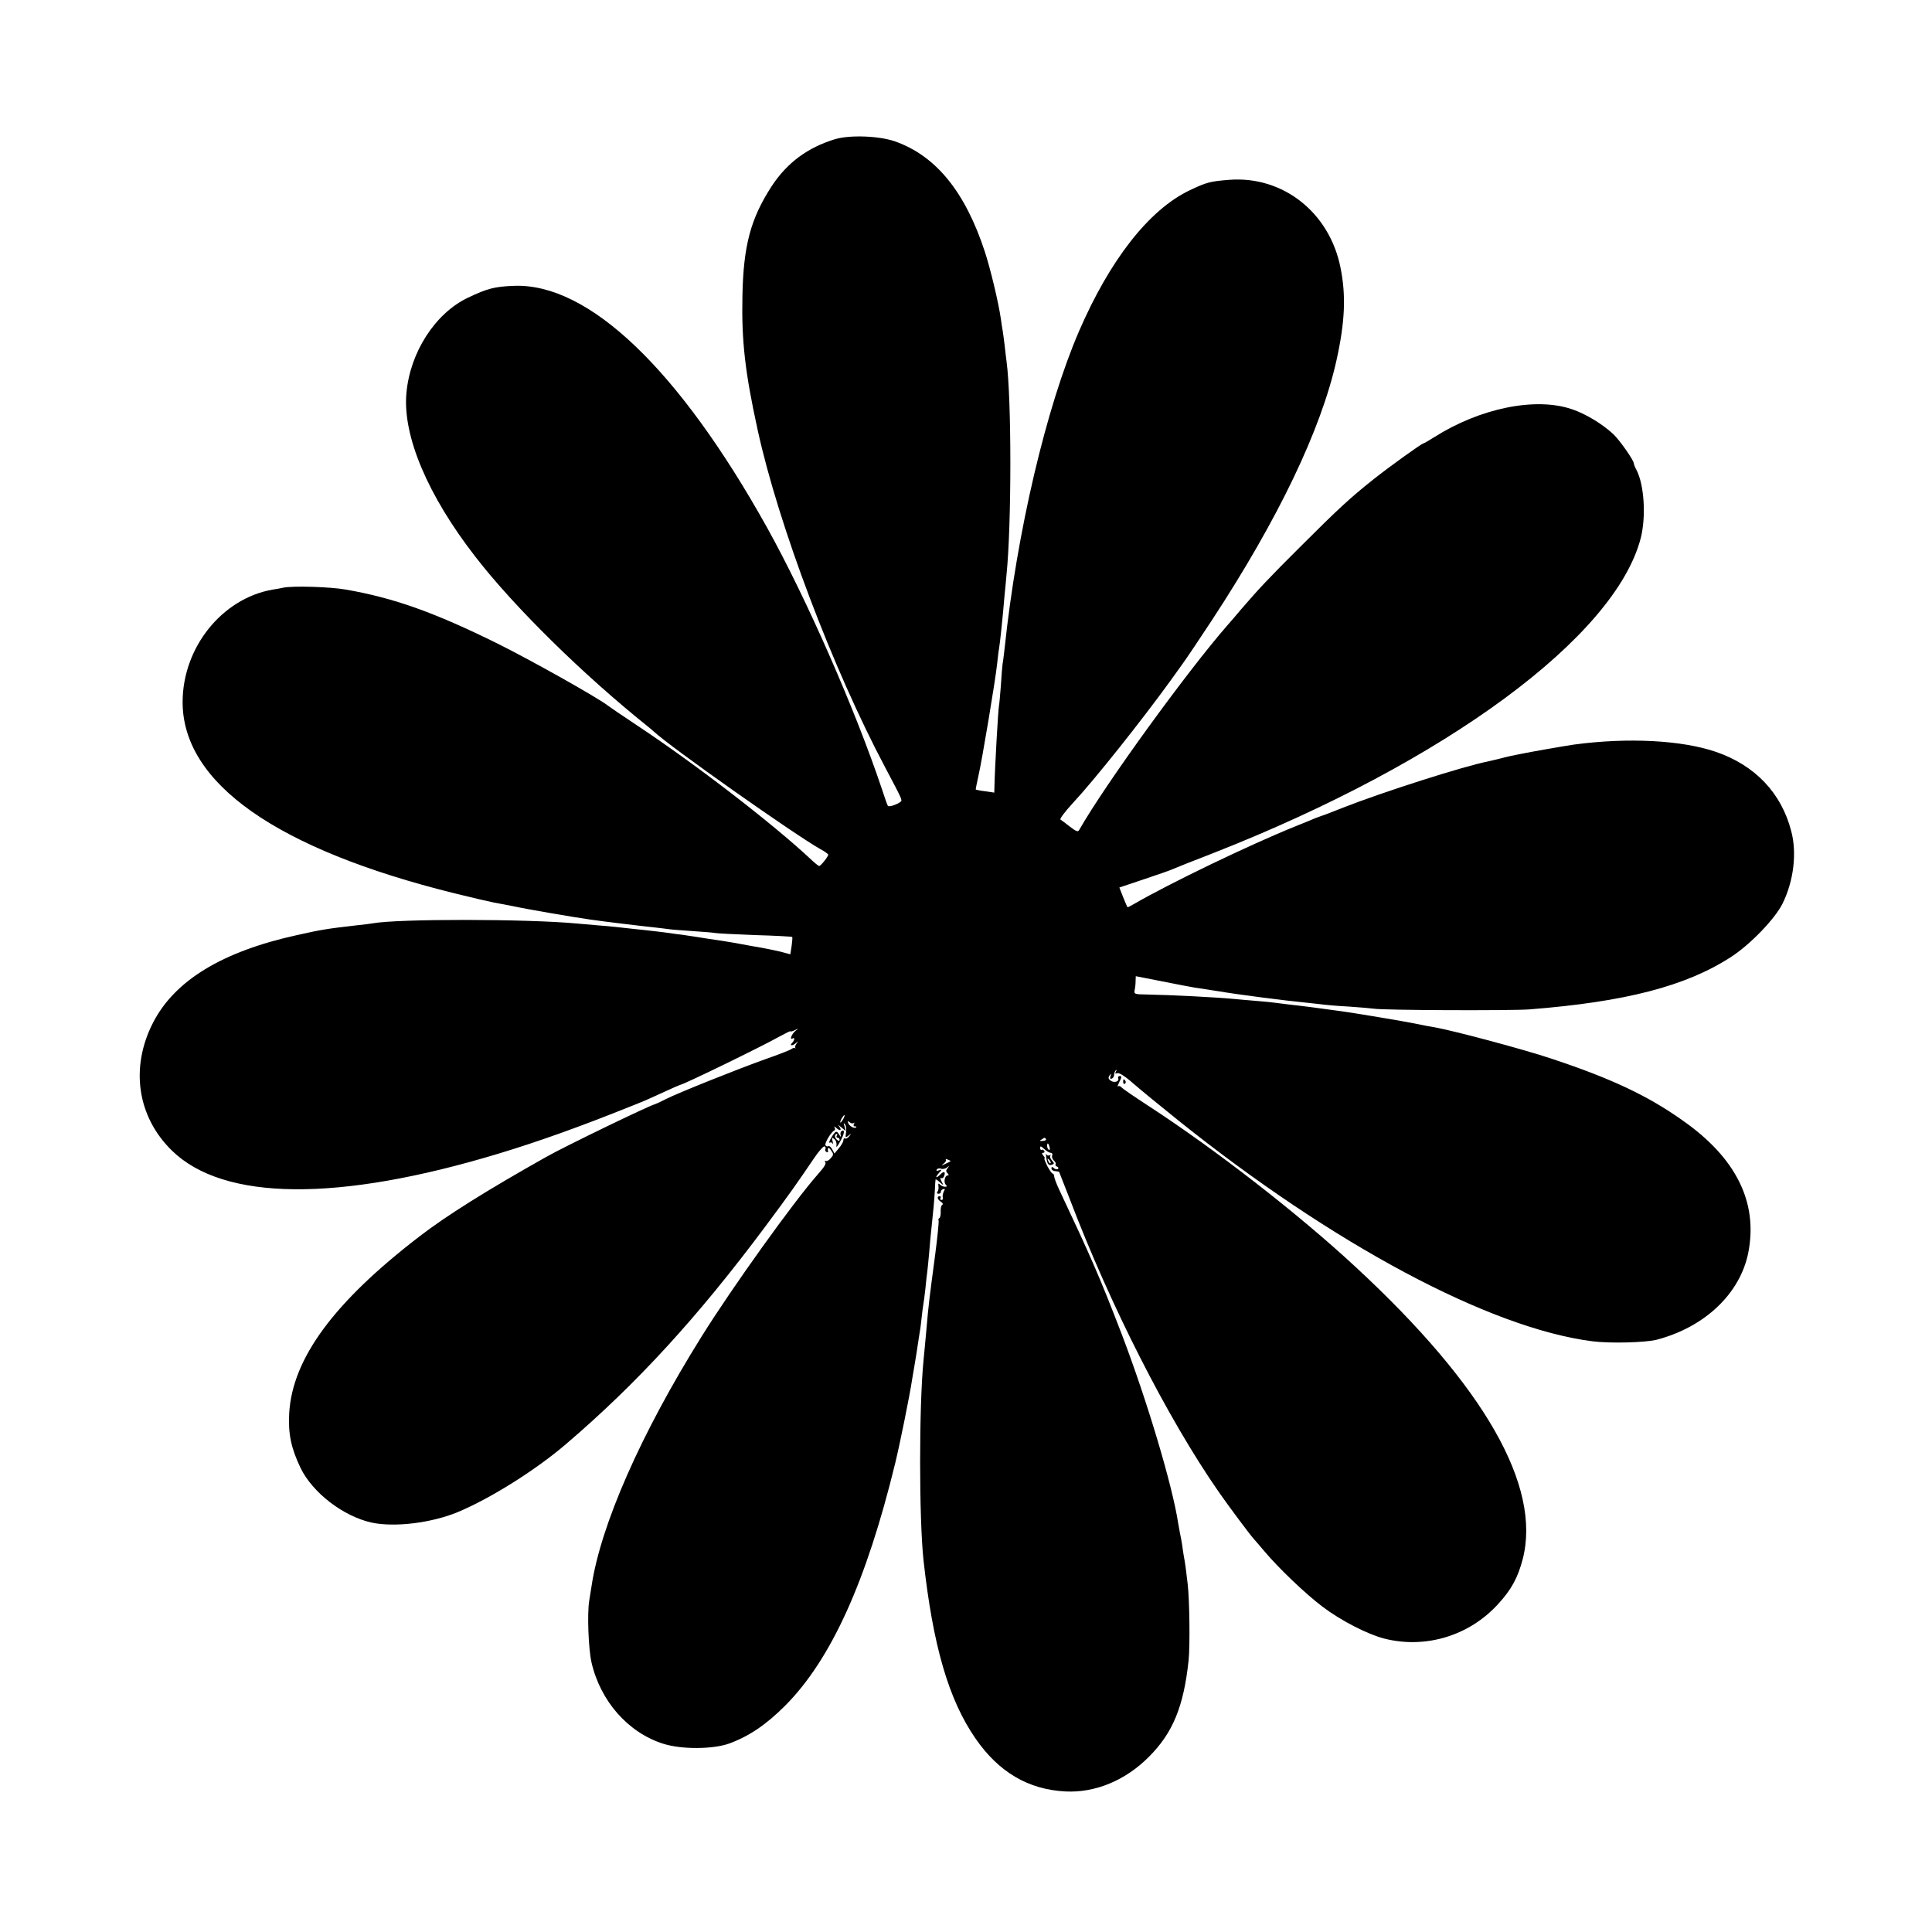 <?xml version="1.0" standalone="no"?>
<!DOCTYPE svg PUBLIC "-//W3C//DTD SVG 20010904//EN"
 "http://www.w3.org/TR/2001/REC-SVG-20010904/DTD/svg10.dtd">
<svg version="1.0" xmlns="http://www.w3.org/2000/svg"
 width="1024pt" height="1024pt" viewBox="0 0 1024 1024"
 preserveAspectRatio="xMidYMid meet">
<g transform="translate(0,1024) scale(0.1,-0.1)"
fill="#000000" stroke="none">
<path d="M4425 9502 c-144 -44 -253 -124 -335 -249 -111 -171 -150 -314 -155
-583 -5 -238 14 -404 81 -710 110 -502 397 -1263 677 -1790 90 -170 90 -171
81 -179 -18 -15 -63 -30 -68 -22 -3 4 -17 43 -31 87 -142 424 -401 1013 -610
1389 -468 839 -945 1295 -1341 1280 -103 -4 -141 -14 -244 -63 -174 -83 -307
-290 -326 -507 -20 -226 113 -540 365 -865 207 -268 572 -626 914 -900 11 -8
25 -21 32 -27 85 -80 741 -543 884 -624 23 -12 41 -26 41 -29 0 -10 -40 -60
-48 -60 -4 0 -25 17 -47 38 -200 187 -606 500 -915 705 -80 53 -149 100 -155
105 -49 40 -414 245 -590 332 -336 166 -549 241 -801 285 -84 15 -283 21 -334
10 -14 -3 -38 -8 -55 -10 -269 -47 -477 -308 -477 -596 0 -430 498 -780 1442
-1014 97 -24 189 -45 205 -48 17 -3 64 -12 105 -20 68 -15 323 -59 410 -71 67
-10 276 -35 335 -41 33 -4 70 -8 82 -10 12 -2 68 -6 125 -10 57 -4 110 -8 118
-10 8 -2 103 -7 210 -11 107 -3 197 -8 199 -10 2 -2 0 -23 -3 -47 l-7 -45 -52
14 c-29 7 -92 20 -142 28 -49 9 -99 18 -110 20 -23 4 -97 16 -135 21 -14 2
-45 7 -70 11 -25 4 -55 8 -67 10 -13 1 -40 5 -60 8 -21 3 -60 8 -88 11 -27 3
-69 8 -92 10 -100 11 -132 15 -198 20 -38 3 -90 8 -115 10 -263 25 -951 26
-1086 1 -11 -2 -50 -7 -89 -11 -148 -17 -181 -22 -310 -51 -396 -87 -648 -240
-763 -463 -123 -238 -85 -499 99 -679 274 -268 881 -274 1733 -16 211 64 427
141 696 249 73 29 74 29 183 79 44 20 80 36 82 36 15 0 430 202 528 257 31 17
57 30 57 27 0 -3 10 0 23 6 21 11 21 10 3 -4 -20 -16 -33 -51 -15 -40 13 8 11
-10 -3 -24 -16 -16 4 -16 22 1 12 10 12 9 2 -4 -6 -9 -10 -19 -7 -22 3 -4 2
-5 -2 -2 -3 3 -11 0 -18 -5 -6 -5 -67 -29 -136 -53 -146 -52 -464 -179 -531
-213 -27 -14 -51 -25 -55 -26 -27 -5 -483 -226 -578 -280 -320 -180 -528 -311
-670 -420 -455 -349 -675 -648 -692 -938 -6 -110 10 -185 60 -290 64 -132 227
-257 377 -290 122 -26 316 -2 455 55 173 72 414 223 575 361 378 323 700 675
1057 1154 129 173 170 232 259 363 25 37 50 65 55 61 5 -3 7 -9 4 -14 -3 -5
-1 -12 5 -15 6 -4 10 -3 9 2 -4 23 3 25 16 6 14 -20 14 -24 -2 -42 -9 -11 -21
-17 -26 -14 -6 3 -7 1 -3 -5 6 -10 -3 -25 -39 -66 -129 -146 -457 -604 -617
-861 -320 -512 -535 -999 -583 -1325 -4 -25 -9 -58 -12 -75 -11 -68 -4 -253
12 -325 47 -206 194 -373 380 -432 97 -31 263 -30 350 1 104 38 195 99 296
200 244 245 431 658 584 1286 26 107 77 360 89 440 4 22 11 65 16 95 5 30 12
73 15 95 3 22 8 51 10 65 3 14 7 48 10 76 3 28 7 59 9 70 2 10 7 48 11 84 3
36 8 76 10 90 2 14 6 59 10 100 3 41 8 95 11 120 10 92 16 157 19 210 1 30 3
57 4 59 0 2 11 -4 22 -15 22 -19 22 -19 9 5 -6 13 -8 21 -2 17 5 -3 13 1 16
10 9 24 0 29 -19 10 -24 -24 -31 -19 -9 6 18 20 18 21 1 15 -11 -4 -16 -3 -12
4 4 6 14 8 22 5 9 -4 23 -1 32 6 14 11 14 11 4 -3 -10 -12 -10 -18 -1 -27 8
-8 8 -12 1 -12 -15 0 -23 -36 -10 -49 8 -8 7 -11 -4 -11 -8 0 -20 5 -26 11 -9
9 -11 7 -9 -7 2 -11 0 -24 -5 -30 -5 -7 -3 -11 6 -11 7 0 13 5 12 10 -1 5 4
12 11 14 11 4 12 1 4 -13 -5 -11 -7 -25 -5 -31 3 -7 0 -13 -7 -13 -6 0 -8 5
-5 10 3 6 1 10 -4 10 -17 0 -13 -18 7 -30 9 -6 12 -13 6 -16 -5 -2 -9 -18 -8
-34 1 -17 -2 -33 -7 -36 -5 -3 -7 -9 -4 -13 2 -5 -6 -89 -19 -187 -30 -226
-34 -254 -46 -394 -6 -63 -12 -135 -15 -160 -24 -244 -24 -835 0 -1060 50
-452 133 -739 276 -945 123 -178 280 -270 476 -280 159 -8 319 59 443 184 127
127 184 267 210 511 8 80 5 321 -5 405 -8 70 -14 116 -20 145 -2 14 -7 41 -9
60 -3 19 -8 49 -12 65 -3 17 -7 39 -9 50 -31 204 -166 654 -300 1005 -117 304
-161 404 -333 769 -14 30 -25 61 -25 68 0 7 -4 13 -8 13 -4 0 -16 18 -28 40
-11 22 -18 40 -15 40 4 0 1 7 -6 15 -9 11 -9 15 -1 15 7 0 9 5 6 10 -4 6 -10
8 -14 6 -4 -3 -8 2 -8 10 0 11 5 10 22 -6 12 -11 27 -20 34 -20 7 0 11 -6 8
-14 -3 -8 1 -20 8 -26 8 -7 13 -16 10 -20 -3 -5 1 -10 7 -13 7 -2 10 -8 6 -12
-4 -4 -14 -3 -21 3 -10 9 -14 9 -14 -1 0 -7 9 -14 20 -14 11 -1 20 -3 21 -5 1
-2 26 -66 56 -143 215 -565 518 -1161 788 -1550 54 -78 167 -229 187 -251 6
-6 30 -35 55 -64 77 -92 221 -229 310 -296 98 -74 238 -146 328 -169 218 -55
450 15 603 184 70 76 104 139 130 238 99 387 -203 916 -885 1547 -306 284
-743 623 -1101 856 -71 46 -135 90 -141 97 -6 7 -14 9 -19 5 -4 -4 0 7 8 24
13 25 13 31 2 31 -7 0 -11 -6 -8 -12 6 -18 -22 -26 -41 -12 -12 9 -13 16 -5
27 9 12 10 12 5 -3 -4 -12 -2 -17 6 -14 7 2 13 11 13 20 0 8 4 19 9 24 5 5 6
2 1 -6 -6 -10 -4 -13 7 -9 9 4 41 -16 84 -54 38 -33 144 -120 235 -193 824
-661 1656 -1105 2199 -1174 93 -12 280 -7 340 8 256 67 442 244 486 460 53
267 -63 503 -347 702 -186 132 -379 223 -699 329 -147 49 -510 146 -615 165
-30 5 -58 10 -105 20 -47 10 -305 53 -355 60 -27 4 -59 9 -70 10 -54 8 -186
25 -235 30 -30 4 -66 8 -80 10 -14 2 -59 7 -100 10 -41 3 -93 8 -115 10 -89 9
-345 22 -467 24 -65 1 -68 2 -64 24 3 12 5 33 5 48 l1 25 138 -27 c75 -15 153
-30 172 -33 19 -3 78 -12 130 -20 98 -17 356 -50 470 -61 36 -4 76 -8 90 -10
14 -2 72 -7 130 -10 58 -4 116 -9 130 -11 51 -9 729 -11 825 -4 510 40 831
123 1070 278 102 66 233 202 273 283 59 119 77 268 46 384 -52 202 -192 349
-399 420 -181 62 -465 77 -750 39 -43 -6 -244 -41 -285 -50 -14 -3 -36 -7 -50
-10 -14 -3 -43 -10 -65 -16 -22 -5 -47 -11 -55 -13 -133 -26 -561 -163 -775
-247 -55 -22 -104 -41 -110 -42 -5 -2 -21 -8 -35 -13 -14 -6 -59 -25 -100 -41
-246 -99 -671 -304 -859 -413 -18 -11 -34 -19 -35 -17 -2 2 -12 26 -23 53
l-20 51 131 44 c72 24 138 47 146 51 8 4 108 44 222 88 1231 483 2131 1147
2265 1671 28 113 18 280 -23 359 -8 14 -14 30 -14 34 0 17 -75 124 -109 156
-58 54 -147 108 -219 132 -193 66 -487 6 -730 -148 -29 -18 -54 -33 -57 -33
-9 0 -183 -125 -267 -192 -122 -97 -189 -159 -383 -353 -169 -168 -226 -229
-317 -335 -25 -30 -58 -68 -73 -85 -213 -244 -647 -842 -785 -1084 -6 -12 -16
-8 -51 19 -24 19 -46 35 -48 36 -5 4 22 40 65 87 114 122 366 439 520 652 8
11 35 49 61 85 26 36 97 142 158 235 350 534 577 1007 659 1376 45 203 51 343
21 491 -58 291 -304 486 -588 465 -102 -8 -122 -13 -212 -56 -215 -103 -422
-368 -586 -747 -173 -401 -329 -1062 -394 -1679 -4 -33 -8 -71 -11 -84 -2 -14
-6 -66 -9 -115 -4 -50 -8 -98 -10 -106 -4 -15 -22 -329 -24 -428 l-1 -33 -47
7 c-27 3 -49 8 -51 9 -1 1 5 32 13 68 20 85 91 512 100 597 4 36 8 72 10 80 5
27 20 167 30 290 4 36 8 83 10 105 27 266 27 933 0 1130 -2 17 -7 55 -10 85
-4 30 -8 64 -10 75 -2 11 -7 40 -10 65 -12 84 -55 265 -85 356 -104 318 -260
509 -477 585 -84 29 -239 35 -318 11z m45 -5192 c-6 -11 -13 -20 -16 -20 -2 0
0 9 6 20 6 11 13 20 16 20 2 0 0 -9 -6 -20z m55 -22 c5 4 5 1 1 -5 -4 -8 -2
-13 5 -13 7 0 10 -2 7 -5 -9 -9 -36 6 -42 22 -5 12 -4 13 7 5 8 -7 18 -8 22
-4z m-41 -52 c-4 -27 -3 -28 13 -15 16 13 17 12 4 -3 -7 -10 -17 -15 -22 -12
-5 3 -9 -2 -9 -10 0 -8 -11 -27 -24 -42 l-23 -28 -12 22 c-7 13 -16 20 -21 17
-5 -3 -11 -1 -15 5 -6 10 31 72 47 78 5 2 5 9 2 15 -5 8 -2 8 7 0 20 -19 33
-16 18 5 -10 13 -8 12 10 -3 l24 -20 -7 25 c-6 19 -5 21 3 10 6 -8 8 -28 5
-44z m1060 -34 c2 -4 -5 -9 -17 -9 -17 -2 -19 0 -7 7 18 12 18 12 24 2z m19
-42 c3 -11 1 -18 -4 -14 -5 3 -9 12 -9 20 0 20 7 17 13 -6z m-525 -75 c-2 -1
-14 -8 -28 -14 -22 -11 -23 -10 -8 2 10 8 15 17 11 21 -4 4 1 4 10 0 10 -3 17
-8 15 -9z"/>
<path d="M4424 4236 c-17 -19 -37 -59 -26 -52 6 3 13 0 16 -6 3 -7 3 -2 -1 12
-5 22 -4 23 10 12 8 -7 13 -22 10 -35 -2 -12 7 -2 20 23 24 42 26 67 7 55 -5
-3 -7 -13 -4 -23 3 -10 0 -9 -8 4 -10 17 -16 19 -24 10z m11 -16 c-3 -5 -1
-10 4 -10 6 0 11 -5 11 -11 0 -8 -5 -8 -15 1 -13 11 -12 30 1 30 3 0 2 -4 -1
-10z"/>
<path d="M5953 4505 c0 -8 4 -12 9 -9 5 3 6 10 3 15 -9 13 -12 11 -12 -6z"/>
<path d="M5545 4108 c5 -38 13 -48 31 -41 13 5 13 7 -1 23 -8 9 -12 20 -8 25
5 4 3 5 -4 2 -6 -4 -14 -1 -17 5 -3 7 -3 1 -1 -14z m23 -33 c-3 -3 -9 2 -12
12 -6 14 -5 15 5 6 7 -7 10 -15 7 -18z"/>
</g>
</svg>
